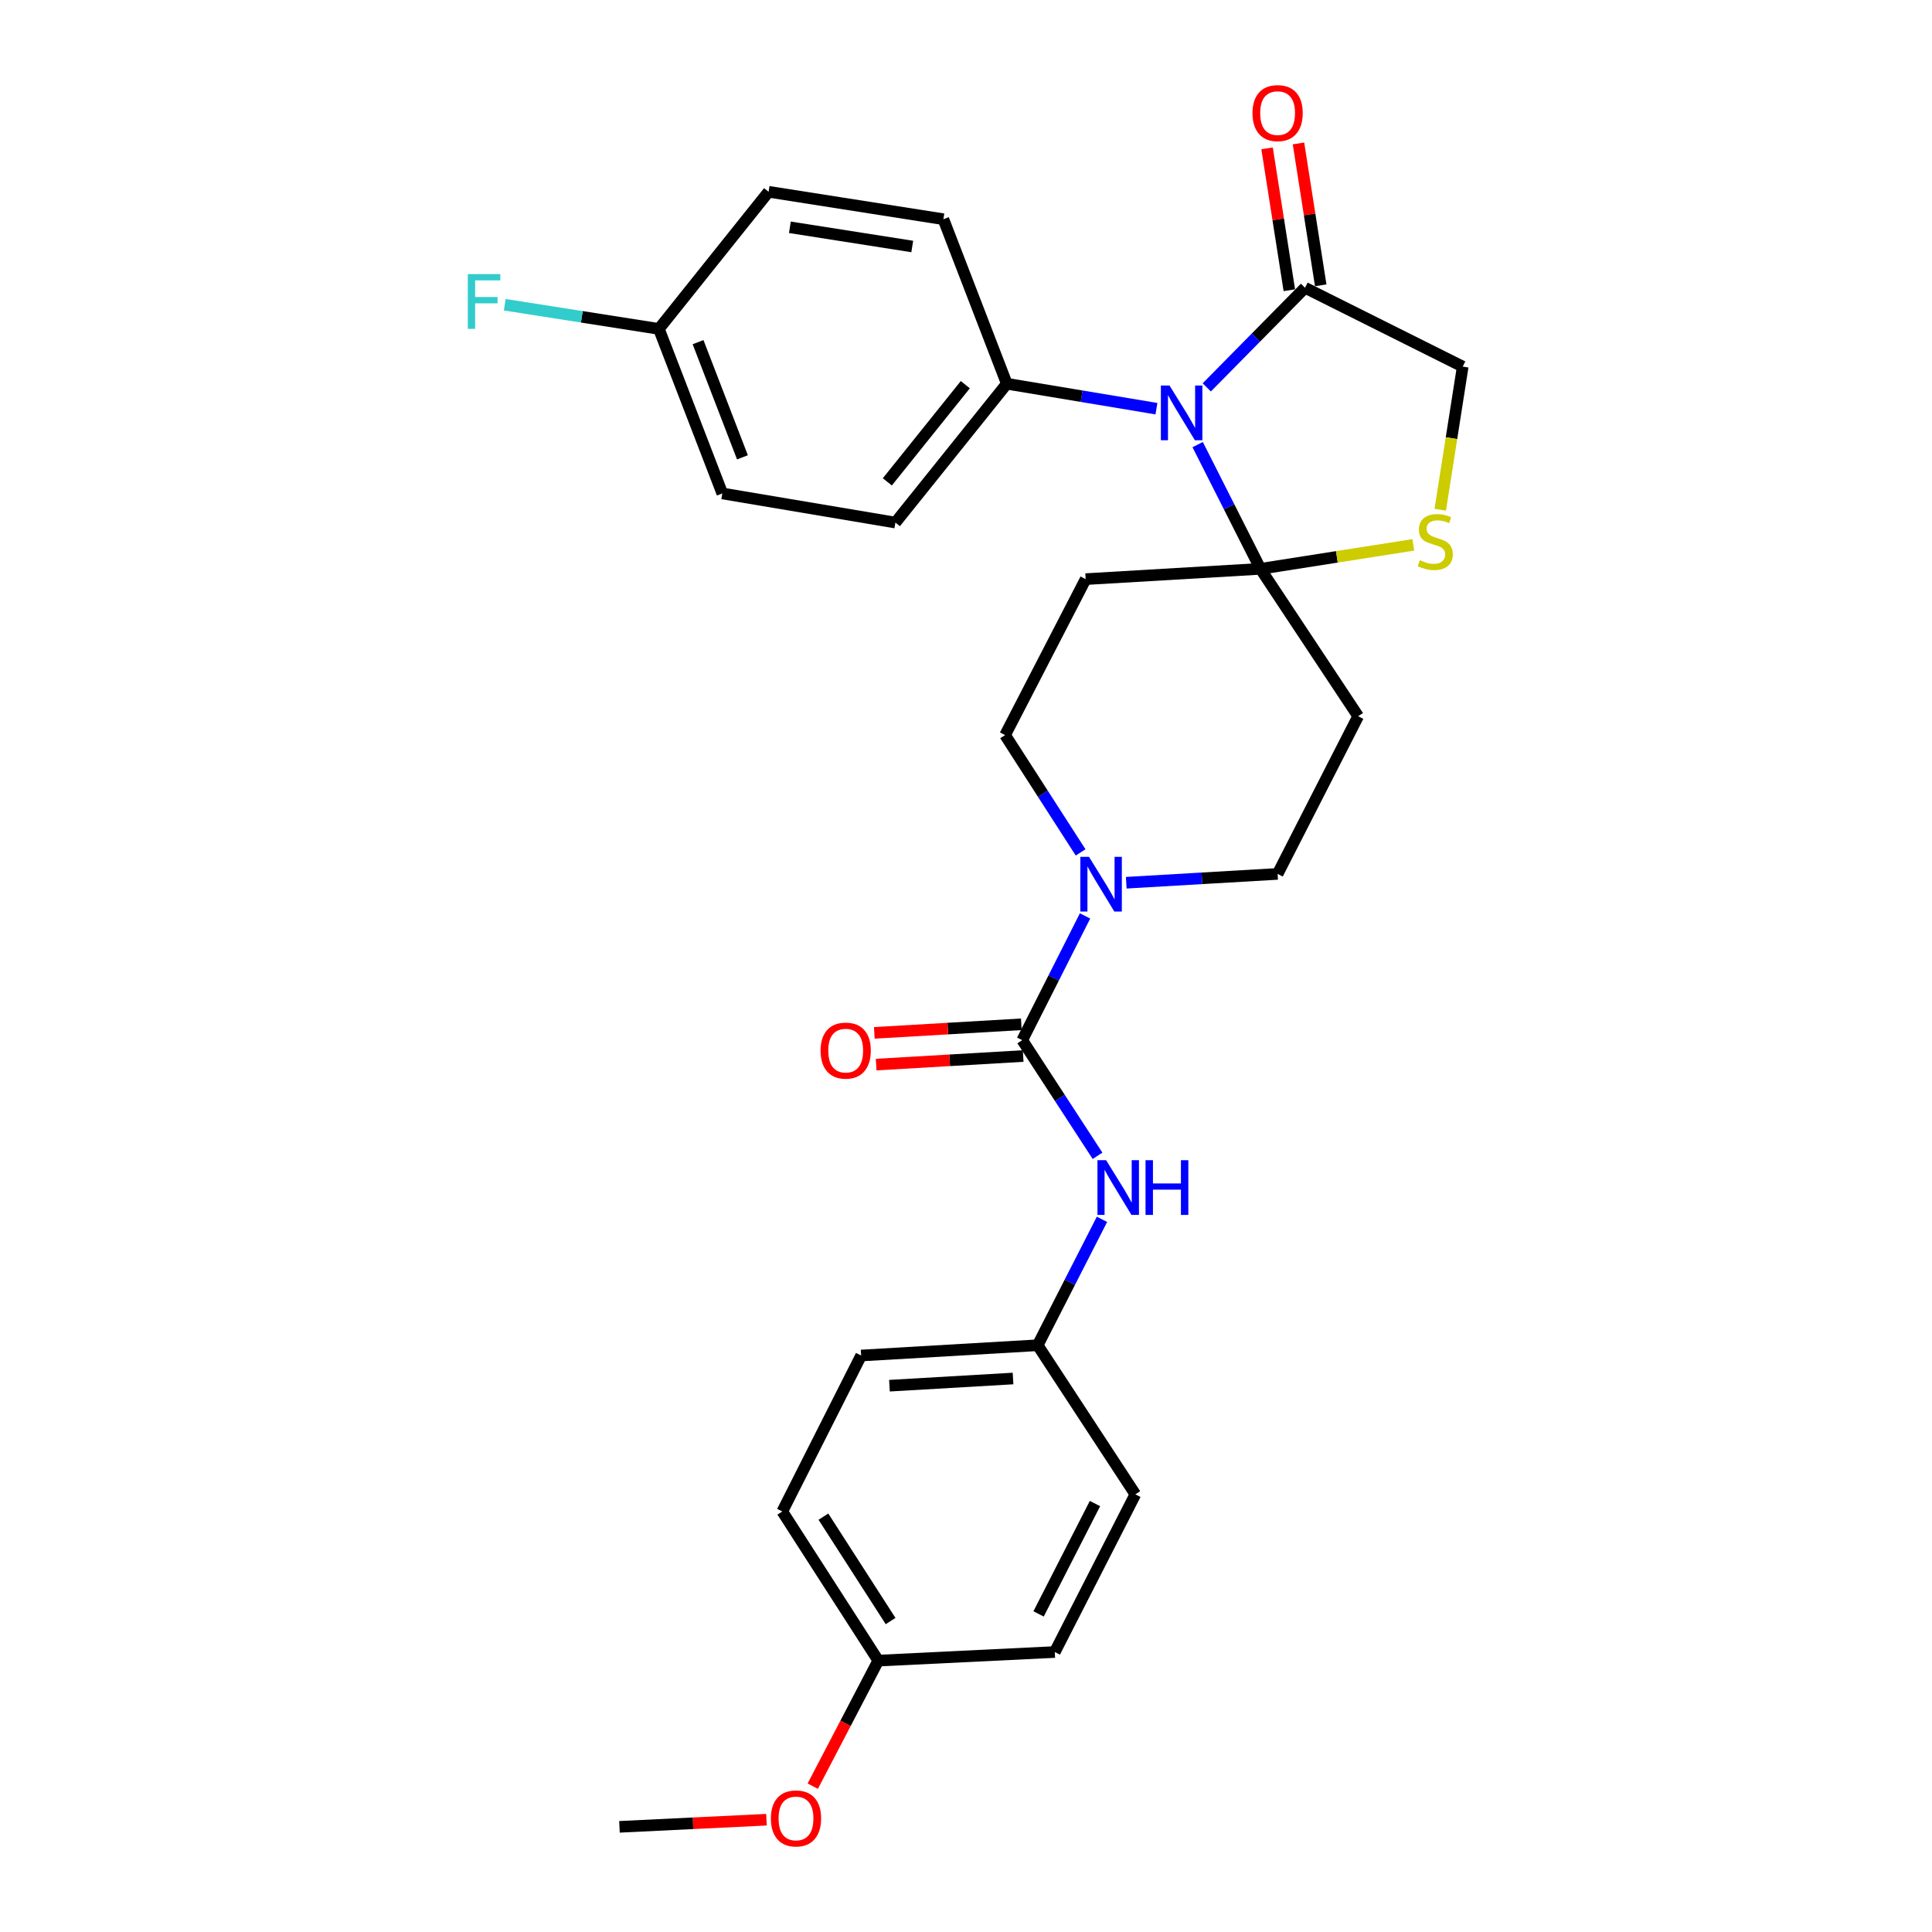 <?xml version='1.0' encoding='iso-8859-1'?>
<svg version='1.1' baseProfile='full'
              xmlns='http://www.w3.org/2000/svg'
                      xmlns:rdkit='http://www.rdkit.org/xml'
                      xmlns:xlink='http://www.w3.org/1999/xlink'
                  xml:space='preserve'
width='1000px' height='1000px' viewBox='0 0 1000 1000'>
<!-- END OF HEADER -->
<rect style='opacity:1.0;fill:#FFFFFF;stroke:none' width='1000' height='1000' x='0' y='0'> </rect>
<path class='bond-0' d='M 559.326,441.206 L 539.781,410.844' style='fill:none;fill-rule:evenodd;stroke:#0000FF;stroke-width:6px;stroke-linecap:butt;stroke-linejoin:miter;stroke-opacity:1' />
<path class='bond-0' d='M 539.781,410.844 L 520.236,380.482' style='fill:none;fill-rule:evenodd;stroke:#000000;stroke-width:6px;stroke-linecap:butt;stroke-linejoin:miter;stroke-opacity:1' />
<path class='bond-1' d='M 561.617,474.082 L 545.363,506.233' style='fill:none;fill-rule:evenodd;stroke:#0000FF;stroke-width:6px;stroke-linecap:butt;stroke-linejoin:miter;stroke-opacity:1' />
<path class='bond-1' d='M 545.363,506.233 L 529.109,538.385' style='fill:none;fill-rule:evenodd;stroke:#000000;stroke-width:6px;stroke-linecap:butt;stroke-linejoin:miter;stroke-opacity:1' />
<path class='bond-2' d='M 582.947,456.901 L 622.118,454.617' style='fill:none;fill-rule:evenodd;stroke:#0000FF;stroke-width:6px;stroke-linecap:butt;stroke-linejoin:miter;stroke-opacity:1' />
<path class='bond-2' d='M 622.118,454.617 L 661.288,452.333' style='fill:none;fill-rule:evenodd;stroke:#000000;stroke-width:6px;stroke-linecap:butt;stroke-linejoin:miter;stroke-opacity:1' />
<path class='bond-3' d='M 529.109,538.385 L 548.595,568.313' style='fill:none;fill-rule:evenodd;stroke:#000000;stroke-width:6px;stroke-linecap:butt;stroke-linejoin:miter;stroke-opacity:1' />
<path class='bond-3' d='M 548.595,568.313 L 568.081,598.241' style='fill:none;fill-rule:evenodd;stroke:#0000FF;stroke-width:6px;stroke-linecap:butt;stroke-linejoin:miter;stroke-opacity:1' />
<path class='bond-4' d='M 528.63,530.175 L 490.585,532.393' style='fill:none;fill-rule:evenodd;stroke:#000000;stroke-width:6px;stroke-linecap:butt;stroke-linejoin:miter;stroke-opacity:1' />
<path class='bond-4' d='M 490.585,532.393 L 452.54,534.611' style='fill:none;fill-rule:evenodd;stroke:#FF0000;stroke-width:6px;stroke-linecap:butt;stroke-linejoin:miter;stroke-opacity:1' />
<path class='bond-4' d='M 529.588,546.595 L 491.543,548.813' style='fill:none;fill-rule:evenodd;stroke:#000000;stroke-width:6px;stroke-linecap:butt;stroke-linejoin:miter;stroke-opacity:1' />
<path class='bond-4' d='M 491.543,548.813 L 453.497,551.031' style='fill:none;fill-rule:evenodd;stroke:#FF0000;stroke-width:6px;stroke-linecap:butt;stroke-linejoin:miter;stroke-opacity:1' />
<path class='bond-5' d='M 570.38,631.128 L 553.738,663.712' style='fill:none;fill-rule:evenodd;stroke:#0000FF;stroke-width:6px;stroke-linecap:butt;stroke-linejoin:miter;stroke-opacity:1' />
<path class='bond-5' d='M 553.738,663.712 L 537.096,696.296' style='fill:none;fill-rule:evenodd;stroke:#000000;stroke-width:6px;stroke-linecap:butt;stroke-linejoin:miter;stroke-opacity:1' />
<path class='bond-6' d='M 404.916,782.339 L 454.59,859.535' style='fill:none;fill-rule:evenodd;stroke:#000000;stroke-width:6px;stroke-linecap:butt;stroke-linejoin:miter;stroke-opacity:1' />
<path class='bond-6' d='M 426.199,785.018 L 460.971,839.055' style='fill:none;fill-rule:evenodd;stroke:#000000;stroke-width:6px;stroke-linecap:butt;stroke-linejoin:miter;stroke-opacity:1' />
<path class='bond-7' d='M 404.916,782.339 L 445.717,701.615' style='fill:none;fill-rule:evenodd;stroke:#000000;stroke-width:6px;stroke-linecap:butt;stroke-linejoin:miter;stroke-opacity:1' />
<path class='bond-8' d='M 454.59,859.535 L 545.959,855.085' style='fill:none;fill-rule:evenodd;stroke:#000000;stroke-width:6px;stroke-linecap:butt;stroke-linejoin:miter;stroke-opacity:1' />
<path class='bond-9' d='M 454.59,859.535 L 437.635,892.025' style='fill:none;fill-rule:evenodd;stroke:#000000;stroke-width:6px;stroke-linecap:butt;stroke-linejoin:miter;stroke-opacity:1' />
<path class='bond-9' d='M 437.635,892.025 L 420.681,924.515' style='fill:none;fill-rule:evenodd;stroke:#FF0000;stroke-width:6px;stroke-linecap:butt;stroke-linejoin:miter;stroke-opacity:1' />
<path class='bond-10' d='M 545.959,855.085 L 587.655,773.475' style='fill:none;fill-rule:evenodd;stroke:#000000;stroke-width:6px;stroke-linecap:butt;stroke-linejoin:miter;stroke-opacity:1' />
<path class='bond-10' d='M 537.567,835.36 L 566.754,778.233' style='fill:none;fill-rule:evenodd;stroke:#000000;stroke-width:6px;stroke-linecap:butt;stroke-linejoin:miter;stroke-opacity:1' />
<path class='bond-11' d='M 561.932,299.758 L 652.416,294.431' style='fill:none;fill-rule:evenodd;stroke:#000000;stroke-width:6px;stroke-linecap:butt;stroke-linejoin:miter;stroke-opacity:1' />
<path class='bond-12' d='M 561.932,299.758 L 520.236,380.482' style='fill:none;fill-rule:evenodd;stroke:#000000;stroke-width:6px;stroke-linecap:butt;stroke-linejoin:miter;stroke-opacity:1' />
<path class='bond-13' d='M 661.288,452.333 L 702.985,370.723' style='fill:none;fill-rule:evenodd;stroke:#000000;stroke-width:6px;stroke-linecap:butt;stroke-linejoin:miter;stroke-opacity:1' />
<path class='bond-14' d='M 702.985,370.723 L 652.416,294.431' style='fill:none;fill-rule:evenodd;stroke:#000000;stroke-width:6px;stroke-linecap:butt;stroke-linejoin:miter;stroke-opacity:1' />
<path class='bond-15' d='M 652.416,294.431 L 691.972,288.227' style='fill:none;fill-rule:evenodd;stroke:#000000;stroke-width:6px;stroke-linecap:butt;stroke-linejoin:miter;stroke-opacity:1' />
<path class='bond-15' d='M 691.972,288.227 L 731.529,282.023' style='fill:none;fill-rule:evenodd;stroke:#CCCC00;stroke-width:6px;stroke-linecap:butt;stroke-linejoin:miter;stroke-opacity:1' />
<path class='bond-16' d='M 652.416,294.431 L 636.162,262.28' style='fill:none;fill-rule:evenodd;stroke:#000000;stroke-width:6px;stroke-linecap:butt;stroke-linejoin:miter;stroke-opacity:1' />
<path class='bond-16' d='M 636.162,262.28 L 619.908,230.128' style='fill:none;fill-rule:evenodd;stroke:#0000FF;stroke-width:6px;stroke-linecap:butt;stroke-linejoin:miter;stroke-opacity:1' />
<path class='bond-17' d='M 757.099,189.757 L 751.287,226.793' style='fill:none;fill-rule:evenodd;stroke:#000000;stroke-width:6px;stroke-linecap:butt;stroke-linejoin:miter;stroke-opacity:1' />
<path class='bond-17' d='M 751.287,226.793 L 745.474,263.83' style='fill:none;fill-rule:evenodd;stroke:#CCCC00;stroke-width:6px;stroke-linecap:butt;stroke-linejoin:miter;stroke-opacity:1' />
<path class='bond-18' d='M 757.099,189.757 L 675.48,148.947' style='fill:none;fill-rule:evenodd;stroke:#000000;stroke-width:6px;stroke-linecap:butt;stroke-linejoin:miter;stroke-opacity:1' />
<path class='bond-19' d='M 675.48,148.947 L 650.05,174.73' style='fill:none;fill-rule:evenodd;stroke:#000000;stroke-width:6px;stroke-linecap:butt;stroke-linejoin:miter;stroke-opacity:1' />
<path class='bond-19' d='M 650.05,174.73 L 624.62,200.513' style='fill:none;fill-rule:evenodd;stroke:#0000FF;stroke-width:6px;stroke-linecap:butt;stroke-linejoin:miter;stroke-opacity:1' />
<path class='bond-20' d='M 683.604,147.673 L 677.846,110.956' style='fill:none;fill-rule:evenodd;stroke:#000000;stroke-width:6px;stroke-linecap:butt;stroke-linejoin:miter;stroke-opacity:1' />
<path class='bond-20' d='M 677.846,110.956 L 672.087,74.239' style='fill:none;fill-rule:evenodd;stroke:#FF0000;stroke-width:6px;stroke-linecap:butt;stroke-linejoin:miter;stroke-opacity:1' />
<path class='bond-20' d='M 667.355,150.221 L 661.596,113.505' style='fill:none;fill-rule:evenodd;stroke:#000000;stroke-width:6px;stroke-linecap:butt;stroke-linejoin:miter;stroke-opacity:1' />
<path class='bond-20' d='M 661.596,113.505 L 655.838,76.788' style='fill:none;fill-rule:evenodd;stroke:#FF0000;stroke-width:6px;stroke-linecap:butt;stroke-linejoin:miter;stroke-opacity:1' />
<path class='bond-21' d='M 598.573,211.534 L 559.848,205.077' style='fill:none;fill-rule:evenodd;stroke:#0000FF;stroke-width:6px;stroke-linecap:butt;stroke-linejoin:miter;stroke-opacity:1' />
<path class='bond-21' d='M 559.848,205.077 L 521.123,198.62' style='fill:none;fill-rule:evenodd;stroke:#000000;stroke-width:6px;stroke-linecap:butt;stroke-linejoin:miter;stroke-opacity:1' />
<path class='bond-22' d='M 521.123,198.62 L 488.299,113.465' style='fill:none;fill-rule:evenodd;stroke:#000000;stroke-width:6px;stroke-linecap:butt;stroke-linejoin:miter;stroke-opacity:1' />
<path class='bond-23' d='M 521.123,198.62 L 463.463,270.481' style='fill:none;fill-rule:evenodd;stroke:#000000;stroke-width:6px;stroke-linecap:butt;stroke-linejoin:miter;stroke-opacity:1' />
<path class='bond-23' d='M 499.645,199.106 L 459.283,249.408' style='fill:none;fill-rule:evenodd;stroke:#000000;stroke-width:6px;stroke-linecap:butt;stroke-linejoin:miter;stroke-opacity:1' />
<path class='bond-24' d='M 463.463,270.481 L 373.866,255.403' style='fill:none;fill-rule:evenodd;stroke:#000000;stroke-width:6px;stroke-linecap:butt;stroke-linejoin:miter;stroke-opacity:1' />
<path class='bond-25' d='M 373.866,255.403 L 341.043,170.238' style='fill:none;fill-rule:evenodd;stroke:#000000;stroke-width:6px;stroke-linecap:butt;stroke-linejoin:miter;stroke-opacity:1' />
<path class='bond-25' d='M 384.29,236.713 L 361.314,177.098' style='fill:none;fill-rule:evenodd;stroke:#000000;stroke-width:6px;stroke-linecap:butt;stroke-linejoin:miter;stroke-opacity:1' />
<path class='bond-26' d='M 341.043,170.238 L 397.816,99.264' style='fill:none;fill-rule:evenodd;stroke:#000000;stroke-width:6px;stroke-linecap:butt;stroke-linejoin:miter;stroke-opacity:1' />
<path class='bond-27' d='M 341.043,170.238 L 301.151,163.982' style='fill:none;fill-rule:evenodd;stroke:#000000;stroke-width:6px;stroke-linecap:butt;stroke-linejoin:miter;stroke-opacity:1' />
<path class='bond-27' d='M 301.151,163.982 L 261.26,157.727' style='fill:none;fill-rule:evenodd;stroke:#33CCCC;stroke-width:6px;stroke-linecap:butt;stroke-linejoin:miter;stroke-opacity:1' />
<path class='bond-28' d='M 397.816,99.264 L 488.299,113.465' style='fill:none;fill-rule:evenodd;stroke:#000000;stroke-width:6px;stroke-linecap:butt;stroke-linejoin:miter;stroke-opacity:1' />
<path class='bond-28' d='M 408.839,117.644 L 472.177,127.584' style='fill:none;fill-rule:evenodd;stroke:#000000;stroke-width:6px;stroke-linecap:butt;stroke-linejoin:miter;stroke-opacity:1' />
<path class='bond-29' d='M 587.655,773.475 L 537.096,696.296' style='fill:none;fill-rule:evenodd;stroke:#000000;stroke-width:6px;stroke-linecap:butt;stroke-linejoin:miter;stroke-opacity:1' />
<path class='bond-30' d='M 537.096,696.296 L 445.717,701.615' style='fill:none;fill-rule:evenodd;stroke:#000000;stroke-width:6px;stroke-linecap:butt;stroke-linejoin:miter;stroke-opacity:1' />
<path class='bond-30' d='M 524.345,713.514 L 460.379,717.237' style='fill:none;fill-rule:evenodd;stroke:#000000;stroke-width:6px;stroke-linecap:butt;stroke-linejoin:miter;stroke-opacity:1' />
<path class='bond-31' d='M 396.72,941.878 L 358.679,943.723' style='fill:none;fill-rule:evenodd;stroke:#FF0000;stroke-width:6px;stroke-linecap:butt;stroke-linejoin:miter;stroke-opacity:1' />
<path class='bond-31' d='M 358.679,943.723 L 320.638,945.568' style='fill:none;fill-rule:evenodd;stroke:#000000;stroke-width:6px;stroke-linecap:butt;stroke-linejoin:miter;stroke-opacity:1' />
<path  class='atom-0' d='M 563.659 443.501
L 572.939 458.501
Q 573.859 459.981, 575.339 462.661
Q 576.819 465.341, 576.899 465.501
L 576.899 443.501
L 580.659 443.501
L 580.659 471.821
L 576.779 471.821
L 566.819 455.421
Q 565.659 453.501, 564.419 451.301
Q 563.219 449.101, 562.859 448.421
L 562.859 471.821
L 559.179 471.821
L 559.179 443.501
L 563.659 443.501
' fill='#0000FF'/>
<path  class='atom-2' d='M 572.523 600.517
L 581.803 615.517
Q 582.723 616.997, 584.203 619.677
Q 585.683 622.357, 585.763 622.517
L 585.763 600.517
L 589.523 600.517
L 589.523 628.837
L 585.643 628.837
L 575.683 612.437
Q 574.523 610.517, 573.283 608.317
Q 572.083 606.117, 571.723 605.437
L 571.723 628.837
L 568.043 628.837
L 568.043 600.517
L 572.523 600.517
' fill='#0000FF'/>
<path  class='atom-2' d='M 592.923 600.517
L 596.763 600.517
L 596.763 612.557
L 611.243 612.557
L 611.243 600.517
L 615.083 600.517
L 615.083 628.837
L 611.243 628.837
L 611.243 615.757
L 596.763 615.757
L 596.763 628.837
L 592.923 628.837
L 592.923 600.517
' fill='#0000FF'/>
<path  class='atom-3' d='M 424.73 543.792
Q 424.73 536.992, 428.09 533.192
Q 431.45 529.392, 437.73 529.392
Q 444.01 529.392, 447.37 533.192
Q 450.73 536.992, 450.73 543.792
Q 450.73 550.672, 447.33 554.592
Q 443.93 558.472, 437.73 558.472
Q 431.49 558.472, 428.09 554.592
Q 424.73 550.712, 424.73 543.792
M 437.73 555.272
Q 442.05 555.272, 444.37 552.392
Q 446.73 549.472, 446.73 543.792
Q 446.73 538.232, 444.37 535.432
Q 442.05 532.592, 437.73 532.592
Q 433.41 532.592, 431.05 535.392
Q 428.73 538.192, 428.73 543.792
Q 428.73 549.512, 431.05 552.392
Q 433.41 555.272, 437.73 555.272
' fill='#FF0000'/>
<path  class='atom-14' d='M 734.899 289.96
Q 735.219 290.08, 736.539 290.64
Q 737.859 291.2, 739.299 291.56
Q 740.779 291.88, 742.219 291.88
Q 744.899 291.88, 746.459 290.6
Q 748.019 289.28, 748.019 287
Q 748.019 285.44, 747.219 284.48
Q 746.459 283.52, 745.259 283
Q 744.059 282.48, 742.059 281.88
Q 739.539 281.12, 738.019 280.4
Q 736.539 279.68, 735.459 278.16
Q 734.419 276.64, 734.419 274.08
Q 734.419 270.52, 736.819 268.32
Q 739.259 266.12, 744.059 266.12
Q 747.339 266.12, 751.059 267.68
L 750.139 270.76
Q 746.739 269.36, 744.179 269.36
Q 741.419 269.36, 739.899 270.52
Q 738.379 271.64, 738.419 273.6
Q 738.419 275.12, 739.179 276.04
Q 739.979 276.96, 741.099 277.48
Q 742.259 278, 744.179 278.6
Q 746.739 279.4, 748.259 280.2
Q 749.779 281, 750.859 282.64
Q 751.979 284.24, 751.979 287
Q 751.979 290.92, 749.339 293.04
Q 746.739 295.12, 742.379 295.12
Q 739.859 295.12, 737.939 294.56
Q 736.059 294.04, 733.819 293.12
L 734.899 289.96
' fill='#CCCC00'/>
<path  class='atom-15' d='M 605.346 199.547
L 614.626 214.547
Q 615.546 216.027, 617.026 218.707
Q 618.506 221.387, 618.586 221.547
L 618.586 199.547
L 622.346 199.547
L 622.346 227.867
L 618.466 227.867
L 608.506 211.467
Q 607.346 209.547, 606.106 207.347
Q 604.906 205.147, 604.546 204.467
L 604.546 227.867
L 600.866 227.867
L 600.866 199.547
L 605.346 199.547
' fill='#0000FF'/>
<path  class='atom-16' d='M 648.288 58.544
Q 648.288 51.744, 651.648 47.944
Q 655.008 44.144, 661.288 44.144
Q 667.568 44.144, 670.928 47.944
Q 674.288 51.744, 674.288 58.544
Q 674.288 65.424, 670.888 69.344
Q 667.488 73.224, 661.288 73.224
Q 655.048 73.224, 651.648 69.344
Q 648.288 65.464, 648.288 58.544
M 661.288 70.024
Q 665.608 70.024, 667.928 67.144
Q 670.288 64.224, 670.288 58.544
Q 670.288 52.984, 667.928 50.184
Q 665.608 47.344, 661.288 47.344
Q 656.968 47.344, 654.608 50.144
Q 652.288 52.944, 652.288 58.544
Q 652.288 64.264, 654.608 67.144
Q 656.968 70.024, 661.288 70.024
' fill='#FF0000'/>
<path  class='atom-23' d='M 242.13 141.887
L 258.97 141.887
L 258.97 145.127
L 245.93 145.127
L 245.93 153.727
L 257.53 153.727
L 257.53 157.007
L 245.93 157.007
L 245.93 170.207
L 242.13 170.207
L 242.13 141.887
' fill='#33CCCC'/>
<path  class='atom-27' d='M 399.007 941.216
Q 399.007 934.416, 402.367 930.616
Q 405.727 926.816, 412.007 926.816
Q 418.287 926.816, 421.647 930.616
Q 425.007 934.416, 425.007 941.216
Q 425.007 948.096, 421.607 952.016
Q 418.207 955.896, 412.007 955.896
Q 405.767 955.896, 402.367 952.016
Q 399.007 948.136, 399.007 941.216
M 412.007 952.696
Q 416.327 952.696, 418.647 949.816
Q 421.007 946.896, 421.007 941.216
Q 421.007 935.656, 418.647 932.856
Q 416.327 930.016, 412.007 930.016
Q 407.687 930.016, 405.327 932.816
Q 403.007 935.616, 403.007 941.216
Q 403.007 946.936, 405.327 949.816
Q 407.687 952.696, 412.007 952.696
' fill='#FF0000'/>
</svg>
